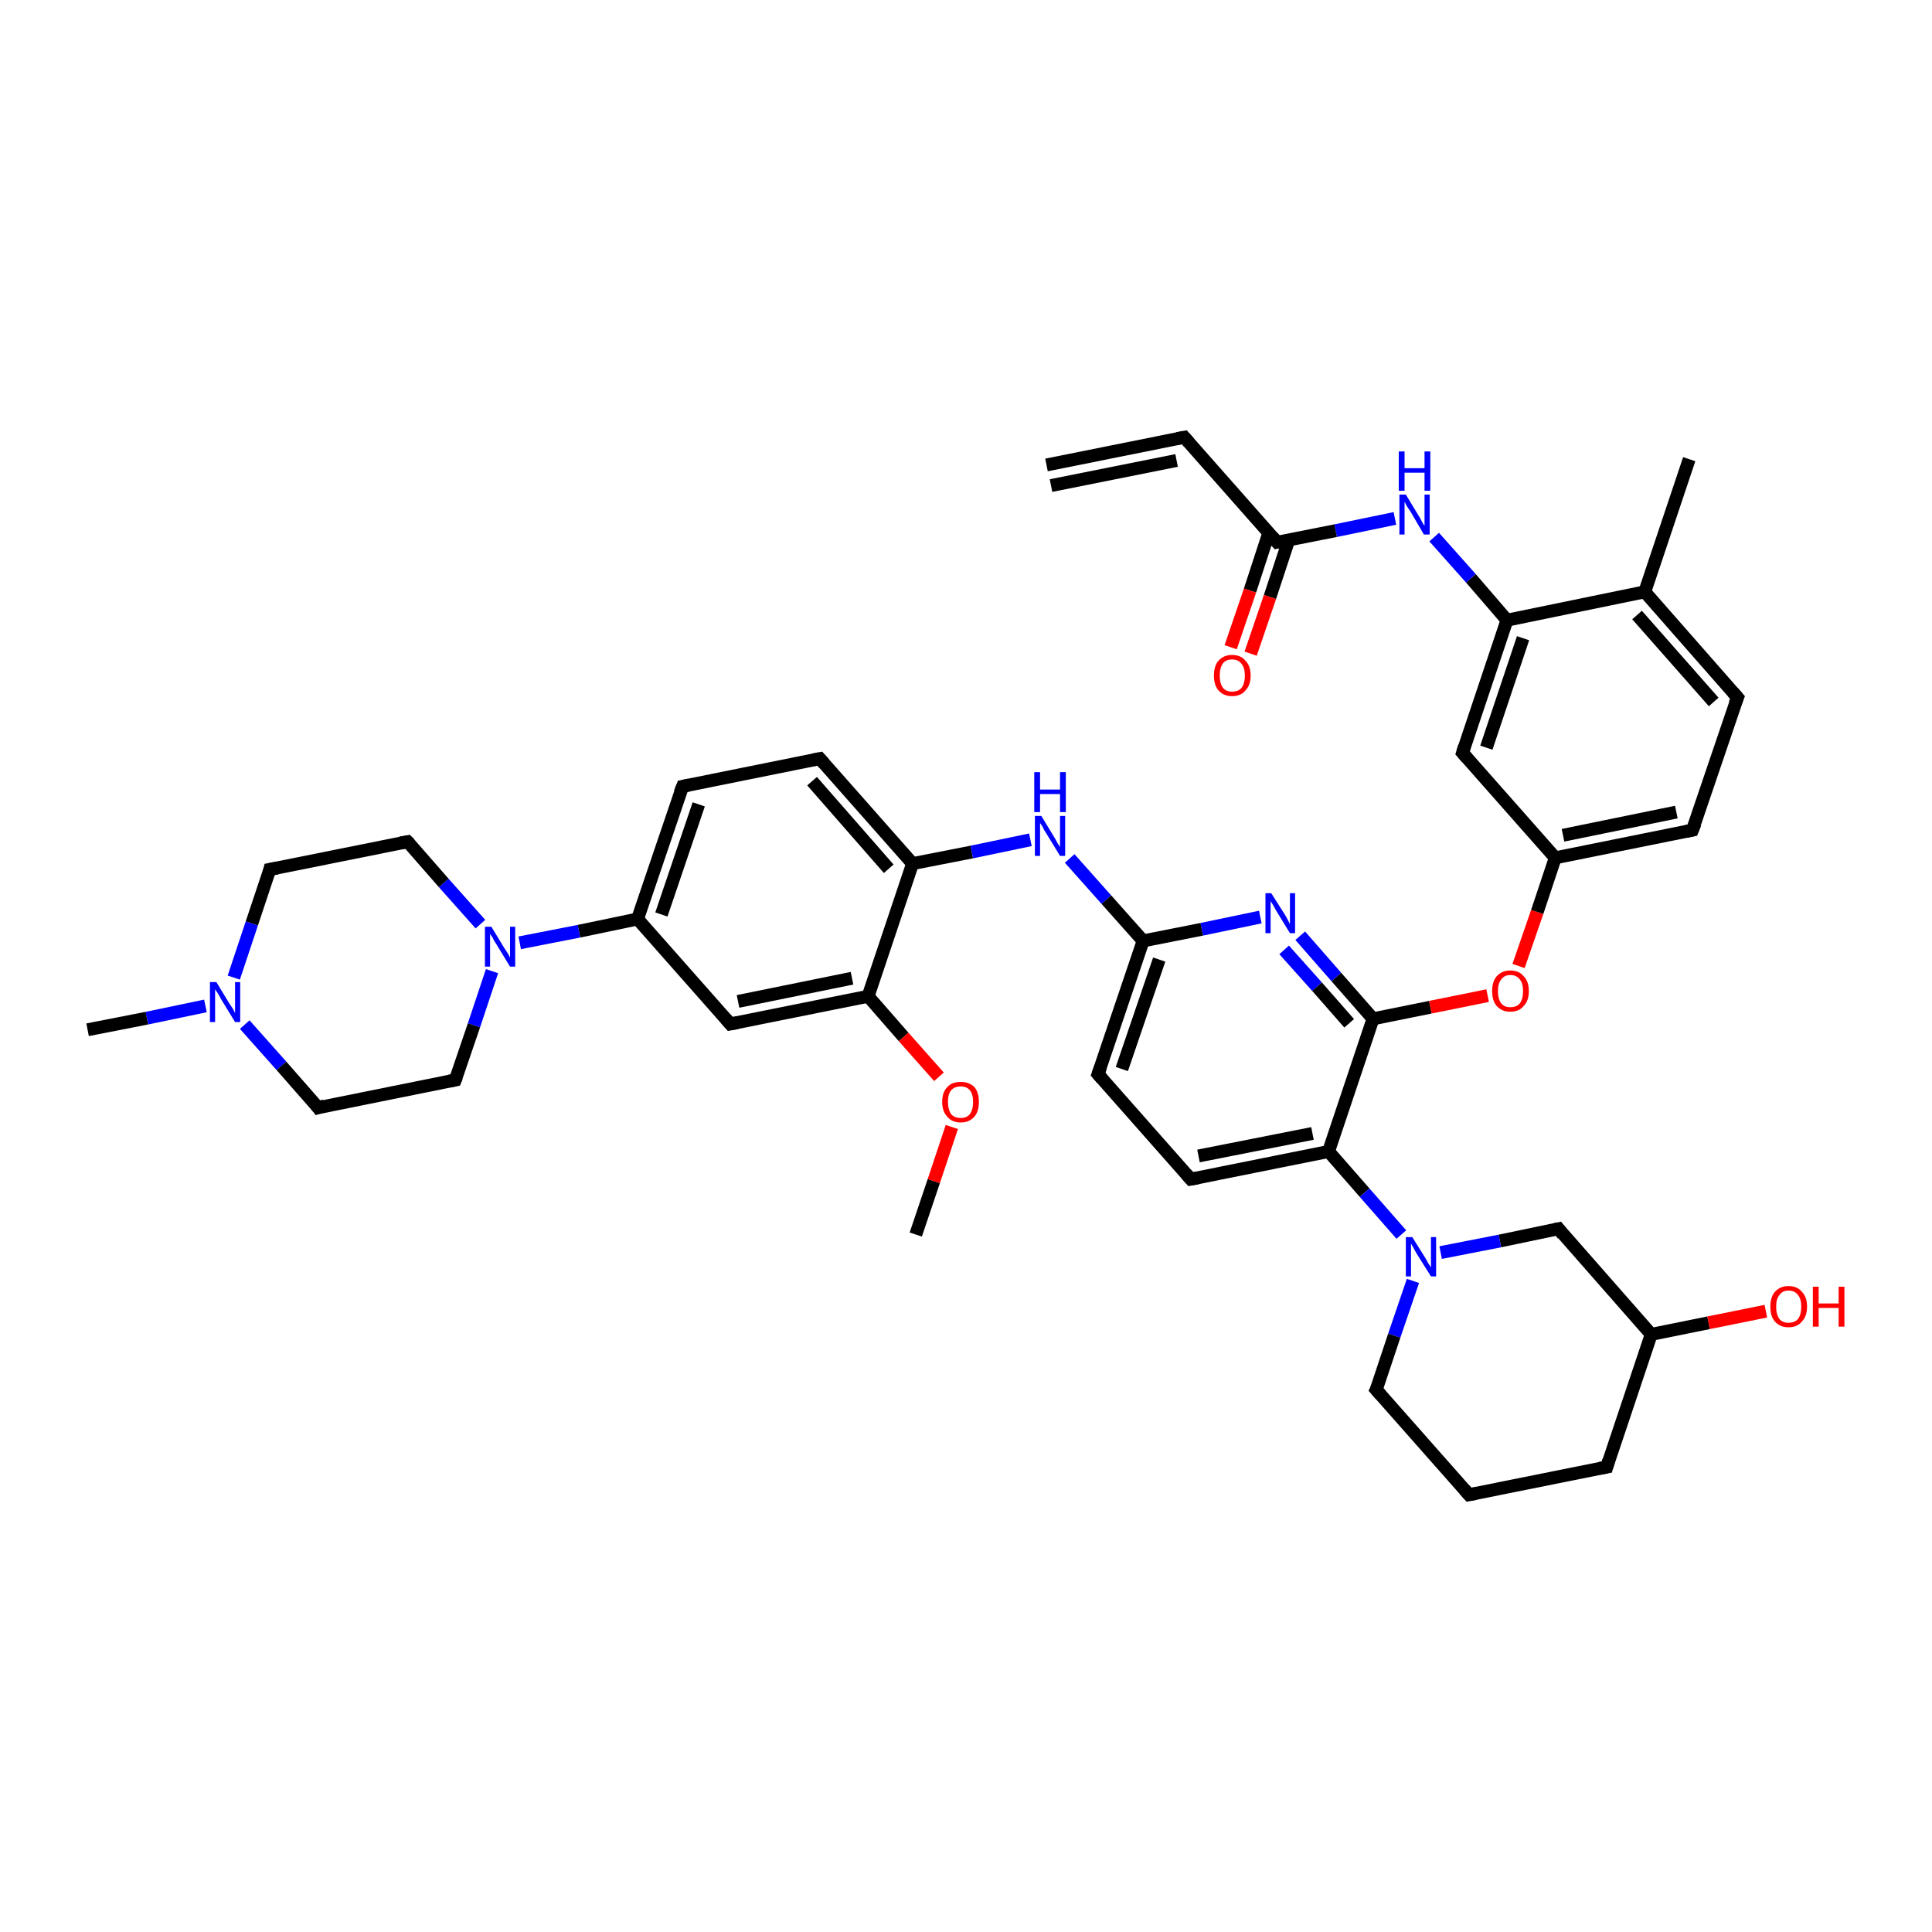<?xml version='1.0' encoding='iso-8859-1'?>
<svg version='1.1' baseProfile='full'
              xmlns='http://www.w3.org/2000/svg'
                      xmlns:rdkit='http://www.rdkit.org/xml'
                      xmlns:xlink='http://www.w3.org/1999/xlink'
                  xml:space='preserve'
width='300px' height='300px' viewBox='0 0 300 300'>
<!-- END OF HEADER -->
<rect style='opacity:1.0;fill:#FFFFFF;stroke:none' width='300.0' height='300.0' x='0.0' y='0.0'> </rect>
<path class='bond-0 atom-0 atom-1' d='M 142.2,191.7 L 145.0,183.4' style='fill:none;fill-rule:evenodd;stroke:#000000;stroke-width:2.0px;stroke-linecap:butt;stroke-linejoin:miter;stroke-opacity:1' />
<path class='bond-0 atom-0 atom-1' d='M 145.0,183.4 L 147.8,175.0' style='fill:none;fill-rule:evenodd;stroke:#FF0000;stroke-width:2.0px;stroke-linecap:butt;stroke-linejoin:miter;stroke-opacity:1' />
<path class='bond-1 atom-1 atom-2' d='M 145.8,167.2 L 140.3,161.0' style='fill:none;fill-rule:evenodd;stroke:#FF0000;stroke-width:2.0px;stroke-linecap:butt;stroke-linejoin:miter;stroke-opacity:1' />
<path class='bond-1 atom-1 atom-2' d='M 140.3,161.0 L 134.8,154.7' style='fill:none;fill-rule:evenodd;stroke:#000000;stroke-width:2.0px;stroke-linecap:butt;stroke-linejoin:miter;stroke-opacity:1' />
<path class='bond-2 atom-2 atom-3' d='M 134.8,154.7 L 113.4,159.0' style='fill:none;fill-rule:evenodd;stroke:#000000;stroke-width:2.0px;stroke-linecap:butt;stroke-linejoin:miter;stroke-opacity:1' />
<path class='bond-2 atom-2 atom-3' d='M 132.3,151.9 L 114.6,155.5' style='fill:none;fill-rule:evenodd;stroke:#000000;stroke-width:2.0px;stroke-linecap:butt;stroke-linejoin:miter;stroke-opacity:1' />
<path class='bond-3 atom-3 atom-4' d='M 113.4,159.0 L 99.0,142.7' style='fill:none;fill-rule:evenodd;stroke:#000000;stroke-width:2.0px;stroke-linecap:butt;stroke-linejoin:miter;stroke-opacity:1' />
<path class='bond-4 atom-4 atom-5' d='M 99.0,142.7 L 106.0,122.1' style='fill:none;fill-rule:evenodd;stroke:#000000;stroke-width:2.0px;stroke-linecap:butt;stroke-linejoin:miter;stroke-opacity:1' />
<path class='bond-4 atom-4 atom-5' d='M 102.7,142.0 L 108.5,124.9' style='fill:none;fill-rule:evenodd;stroke:#000000;stroke-width:2.0px;stroke-linecap:butt;stroke-linejoin:miter;stroke-opacity:1' />
<path class='bond-5 atom-5 atom-6' d='M 106.0,122.1 L 127.3,117.8' style='fill:none;fill-rule:evenodd;stroke:#000000;stroke-width:2.0px;stroke-linecap:butt;stroke-linejoin:miter;stroke-opacity:1' />
<path class='bond-6 atom-6 atom-7' d='M 127.3,117.8 L 141.7,134.1' style='fill:none;fill-rule:evenodd;stroke:#000000;stroke-width:2.0px;stroke-linecap:butt;stroke-linejoin:miter;stroke-opacity:1' />
<path class='bond-6 atom-6 atom-7' d='M 126.1,121.3 L 138.0,134.9' style='fill:none;fill-rule:evenodd;stroke:#000000;stroke-width:2.0px;stroke-linecap:butt;stroke-linejoin:miter;stroke-opacity:1' />
<path class='bond-7 atom-7 atom-8' d='M 141.7,134.1 L 150.9,132.3' style='fill:none;fill-rule:evenodd;stroke:#000000;stroke-width:2.0px;stroke-linecap:butt;stroke-linejoin:miter;stroke-opacity:1' />
<path class='bond-7 atom-7 atom-8' d='M 150.9,132.3 L 160.0,130.4' style='fill:none;fill-rule:evenodd;stroke:#0000FF;stroke-width:2.0px;stroke-linecap:butt;stroke-linejoin:miter;stroke-opacity:1' />
<path class='bond-8 atom-8 atom-9' d='M 166.1,133.3 L 171.8,139.7' style='fill:none;fill-rule:evenodd;stroke:#0000FF;stroke-width:2.0px;stroke-linecap:butt;stroke-linejoin:miter;stroke-opacity:1' />
<path class='bond-8 atom-8 atom-9' d='M 171.8,139.7 L 177.5,146.1' style='fill:none;fill-rule:evenodd;stroke:#000000;stroke-width:2.0px;stroke-linecap:butt;stroke-linejoin:miter;stroke-opacity:1' />
<path class='bond-9 atom-9 atom-10' d='M 177.5,146.1 L 170.5,166.8' style='fill:none;fill-rule:evenodd;stroke:#000000;stroke-width:2.0px;stroke-linecap:butt;stroke-linejoin:miter;stroke-opacity:1' />
<path class='bond-9 atom-9 atom-10' d='M 180.0,149.0 L 174.2,166.0' style='fill:none;fill-rule:evenodd;stroke:#000000;stroke-width:2.0px;stroke-linecap:butt;stroke-linejoin:miter;stroke-opacity:1' />
<path class='bond-10 atom-10 atom-11' d='M 170.5,166.8 L 184.9,183.1' style='fill:none;fill-rule:evenodd;stroke:#000000;stroke-width:2.0px;stroke-linecap:butt;stroke-linejoin:miter;stroke-opacity:1' />
<path class='bond-11 atom-11 atom-12' d='M 184.9,183.1 L 206.3,178.8' style='fill:none;fill-rule:evenodd;stroke:#000000;stroke-width:2.0px;stroke-linecap:butt;stroke-linejoin:miter;stroke-opacity:1' />
<path class='bond-11 atom-11 atom-12' d='M 186.1,179.5 L 203.8,176.0' style='fill:none;fill-rule:evenodd;stroke:#000000;stroke-width:2.0px;stroke-linecap:butt;stroke-linejoin:miter;stroke-opacity:1' />
<path class='bond-12 atom-12 atom-13' d='M 206.3,178.8 L 211.9,185.2' style='fill:none;fill-rule:evenodd;stroke:#000000;stroke-width:2.0px;stroke-linecap:butt;stroke-linejoin:miter;stroke-opacity:1' />
<path class='bond-12 atom-12 atom-13' d='M 211.9,185.2 L 217.6,191.7' style='fill:none;fill-rule:evenodd;stroke:#0000FF;stroke-width:2.0px;stroke-linecap:butt;stroke-linejoin:miter;stroke-opacity:1' />
<path class='bond-13 atom-13 atom-14' d='M 219.4,198.9 L 216.5,207.4' style='fill:none;fill-rule:evenodd;stroke:#0000FF;stroke-width:2.0px;stroke-linecap:butt;stroke-linejoin:miter;stroke-opacity:1' />
<path class='bond-13 atom-13 atom-14' d='M 216.5,207.4 L 213.7,215.8' style='fill:none;fill-rule:evenodd;stroke:#000000;stroke-width:2.0px;stroke-linecap:butt;stroke-linejoin:miter;stroke-opacity:1' />
<path class='bond-14 atom-14 atom-15' d='M 213.7,215.8 L 228.1,232.1' style='fill:none;fill-rule:evenodd;stroke:#000000;stroke-width:2.0px;stroke-linecap:butt;stroke-linejoin:miter;stroke-opacity:1' />
<path class='bond-15 atom-15 atom-16' d='M 228.1,232.1 L 249.5,227.8' style='fill:none;fill-rule:evenodd;stroke:#000000;stroke-width:2.0px;stroke-linecap:butt;stroke-linejoin:miter;stroke-opacity:1' />
<path class='bond-16 atom-16 atom-17' d='M 249.5,227.8 L 256.4,207.2' style='fill:none;fill-rule:evenodd;stroke:#000000;stroke-width:2.0px;stroke-linecap:butt;stroke-linejoin:miter;stroke-opacity:1' />
<path class='bond-17 atom-17 atom-18' d='M 256.4,207.2 L 265.3,205.4' style='fill:none;fill-rule:evenodd;stroke:#000000;stroke-width:2.0px;stroke-linecap:butt;stroke-linejoin:miter;stroke-opacity:1' />
<path class='bond-17 atom-17 atom-18' d='M 265.3,205.4 L 274.2,203.6' style='fill:none;fill-rule:evenodd;stroke:#FF0000;stroke-width:2.0px;stroke-linecap:butt;stroke-linejoin:miter;stroke-opacity:1' />
<path class='bond-18 atom-17 atom-19' d='M 256.4,207.2 L 242.0,190.8' style='fill:none;fill-rule:evenodd;stroke:#000000;stroke-width:2.0px;stroke-linecap:butt;stroke-linejoin:miter;stroke-opacity:1' />
<path class='bond-19 atom-12 atom-20' d='M 206.3,178.8 L 213.2,158.2' style='fill:none;fill-rule:evenodd;stroke:#000000;stroke-width:2.0px;stroke-linecap:butt;stroke-linejoin:miter;stroke-opacity:1' />
<path class='bond-20 atom-20 atom-21' d='M 213.2,158.2 L 222.1,156.4' style='fill:none;fill-rule:evenodd;stroke:#000000;stroke-width:2.0px;stroke-linecap:butt;stroke-linejoin:miter;stroke-opacity:1' />
<path class='bond-20 atom-20 atom-21' d='M 222.1,156.4 L 231.0,154.6' style='fill:none;fill-rule:evenodd;stroke:#FF0000;stroke-width:2.0px;stroke-linecap:butt;stroke-linejoin:miter;stroke-opacity:1' />
<path class='bond-21 atom-21 atom-22' d='M 235.8,150.0 L 238.7,141.6' style='fill:none;fill-rule:evenodd;stroke:#FF0000;stroke-width:2.0px;stroke-linecap:butt;stroke-linejoin:miter;stroke-opacity:1' />
<path class='bond-21 atom-21 atom-22' d='M 238.7,141.6 L 241.5,133.2' style='fill:none;fill-rule:evenodd;stroke:#000000;stroke-width:2.0px;stroke-linecap:butt;stroke-linejoin:miter;stroke-opacity:1' />
<path class='bond-22 atom-22 atom-23' d='M 241.5,133.2 L 262.8,128.9' style='fill:none;fill-rule:evenodd;stroke:#000000;stroke-width:2.0px;stroke-linecap:butt;stroke-linejoin:miter;stroke-opacity:1' />
<path class='bond-22 atom-22 atom-23' d='M 242.7,129.7 L 260.3,126.1' style='fill:none;fill-rule:evenodd;stroke:#000000;stroke-width:2.0px;stroke-linecap:butt;stroke-linejoin:miter;stroke-opacity:1' />
<path class='bond-23 atom-23 atom-24' d='M 262.8,128.9 L 269.8,108.3' style='fill:none;fill-rule:evenodd;stroke:#000000;stroke-width:2.0px;stroke-linecap:butt;stroke-linejoin:miter;stroke-opacity:1' />
<path class='bond-24 atom-24 atom-25' d='M 269.8,108.3 L 255.4,91.9' style='fill:none;fill-rule:evenodd;stroke:#000000;stroke-width:2.0px;stroke-linecap:butt;stroke-linejoin:miter;stroke-opacity:1' />
<path class='bond-24 atom-24 atom-25' d='M 266.1,109.0 L 254.2,95.5' style='fill:none;fill-rule:evenodd;stroke:#000000;stroke-width:2.0px;stroke-linecap:butt;stroke-linejoin:miter;stroke-opacity:1' />
<path class='bond-25 atom-25 atom-26' d='M 255.4,91.9 L 262.3,71.3' style='fill:none;fill-rule:evenodd;stroke:#000000;stroke-width:2.0px;stroke-linecap:butt;stroke-linejoin:miter;stroke-opacity:1' />
<path class='bond-26 atom-25 atom-27' d='M 255.4,91.9 L 234.0,96.3' style='fill:none;fill-rule:evenodd;stroke:#000000;stroke-width:2.0px;stroke-linecap:butt;stroke-linejoin:miter;stroke-opacity:1' />
<path class='bond-27 atom-27 atom-28' d='M 234.0,96.3 L 228.4,89.8' style='fill:none;fill-rule:evenodd;stroke:#000000;stroke-width:2.0px;stroke-linecap:butt;stroke-linejoin:miter;stroke-opacity:1' />
<path class='bond-27 atom-27 atom-28' d='M 228.4,89.8 L 222.7,83.4' style='fill:none;fill-rule:evenodd;stroke:#0000FF;stroke-width:2.0px;stroke-linecap:butt;stroke-linejoin:miter;stroke-opacity:1' />
<path class='bond-28 atom-28 atom-29' d='M 216.6,80.5 L 207.4,82.4' style='fill:none;fill-rule:evenodd;stroke:#0000FF;stroke-width:2.0px;stroke-linecap:butt;stroke-linejoin:miter;stroke-opacity:1' />
<path class='bond-28 atom-28 atom-29' d='M 207.4,82.4 L 198.3,84.2' style='fill:none;fill-rule:evenodd;stroke:#000000;stroke-width:2.0px;stroke-linecap:butt;stroke-linejoin:miter;stroke-opacity:1' />
<path class='bond-29 atom-29 atom-30' d='M 197.0,82.8 L 194.1,91.7' style='fill:none;fill-rule:evenodd;stroke:#000000;stroke-width:2.0px;stroke-linecap:butt;stroke-linejoin:miter;stroke-opacity:1' />
<path class='bond-29 atom-29 atom-30' d='M 194.1,91.7 L 191.1,100.5' style='fill:none;fill-rule:evenodd;stroke:#FF0000;stroke-width:2.0px;stroke-linecap:butt;stroke-linejoin:miter;stroke-opacity:1' />
<path class='bond-29 atom-29 atom-30' d='M 200.1,83.9 L 197.2,92.7' style='fill:none;fill-rule:evenodd;stroke:#000000;stroke-width:2.0px;stroke-linecap:butt;stroke-linejoin:miter;stroke-opacity:1' />
<path class='bond-29 atom-29 atom-30' d='M 197.2,92.7 L 194.2,101.5' style='fill:none;fill-rule:evenodd;stroke:#FF0000;stroke-width:2.0px;stroke-linecap:butt;stroke-linejoin:miter;stroke-opacity:1' />
<path class='bond-30 atom-29 atom-31' d='M 198.3,84.2 L 183.9,67.9' style='fill:none;fill-rule:evenodd;stroke:#000000;stroke-width:2.0px;stroke-linecap:butt;stroke-linejoin:miter;stroke-opacity:1' />
<path class='bond-31 atom-31 atom-32' d='M 183.9,67.9 L 162.5,72.2' style='fill:none;fill-rule:evenodd;stroke:#000000;stroke-width:2.0px;stroke-linecap:butt;stroke-linejoin:miter;stroke-opacity:1' />
<path class='bond-31 atom-31 atom-32' d='M 182.7,71.5 L 163.2,75.4' style='fill:none;fill-rule:evenodd;stroke:#000000;stroke-width:2.0px;stroke-linecap:butt;stroke-linejoin:miter;stroke-opacity:1' />
<path class='bond-32 atom-27 atom-33' d='M 234.0,96.3 L 227.1,116.9' style='fill:none;fill-rule:evenodd;stroke:#000000;stroke-width:2.0px;stroke-linecap:butt;stroke-linejoin:miter;stroke-opacity:1' />
<path class='bond-32 atom-27 atom-33' d='M 236.5,99.1 L 230.8,116.1' style='fill:none;fill-rule:evenodd;stroke:#000000;stroke-width:2.0px;stroke-linecap:butt;stroke-linejoin:miter;stroke-opacity:1' />
<path class='bond-33 atom-20 atom-34' d='M 213.2,158.2 L 207.5,151.7' style='fill:none;fill-rule:evenodd;stroke:#000000;stroke-width:2.0px;stroke-linecap:butt;stroke-linejoin:miter;stroke-opacity:1' />
<path class='bond-33 atom-20 atom-34' d='M 207.5,151.7 L 201.9,145.3' style='fill:none;fill-rule:evenodd;stroke:#0000FF;stroke-width:2.0px;stroke-linecap:butt;stroke-linejoin:miter;stroke-opacity:1' />
<path class='bond-33 atom-20 atom-34' d='M 209.5,158.9 L 204.5,153.2' style='fill:none;fill-rule:evenodd;stroke:#000000;stroke-width:2.0px;stroke-linecap:butt;stroke-linejoin:miter;stroke-opacity:1' />
<path class='bond-33 atom-20 atom-34' d='M 204.5,153.2 L 199.4,147.5' style='fill:none;fill-rule:evenodd;stroke:#0000FF;stroke-width:2.0px;stroke-linecap:butt;stroke-linejoin:miter;stroke-opacity:1' />
<path class='bond-34 atom-4 atom-35' d='M 99.0,142.7 L 89.9,144.6' style='fill:none;fill-rule:evenodd;stroke:#000000;stroke-width:2.0px;stroke-linecap:butt;stroke-linejoin:miter;stroke-opacity:1' />
<path class='bond-34 atom-4 atom-35' d='M 89.9,144.6 L 80.7,146.4' style='fill:none;fill-rule:evenodd;stroke:#0000FF;stroke-width:2.0px;stroke-linecap:butt;stroke-linejoin:miter;stroke-opacity:1' />
<path class='bond-35 atom-35 atom-36' d='M 74.6,143.5 L 68.9,137.1' style='fill:none;fill-rule:evenodd;stroke:#0000FF;stroke-width:2.0px;stroke-linecap:butt;stroke-linejoin:miter;stroke-opacity:1' />
<path class='bond-35 atom-35 atom-36' d='M 68.9,137.1 L 63.3,130.7' style='fill:none;fill-rule:evenodd;stroke:#000000;stroke-width:2.0px;stroke-linecap:butt;stroke-linejoin:miter;stroke-opacity:1' />
<path class='bond-36 atom-36 atom-37' d='M 63.3,130.7 L 41.9,135.0' style='fill:none;fill-rule:evenodd;stroke:#000000;stroke-width:2.0px;stroke-linecap:butt;stroke-linejoin:miter;stroke-opacity:1' />
<path class='bond-37 atom-37 atom-38' d='M 41.9,135.0 L 39.1,143.4' style='fill:none;fill-rule:evenodd;stroke:#000000;stroke-width:2.0px;stroke-linecap:butt;stroke-linejoin:miter;stroke-opacity:1' />
<path class='bond-37 atom-37 atom-38' d='M 39.1,143.4 L 36.3,151.8' style='fill:none;fill-rule:evenodd;stroke:#0000FF;stroke-width:2.0px;stroke-linecap:butt;stroke-linejoin:miter;stroke-opacity:1' />
<path class='bond-38 atom-38 atom-39' d='M 31.9,156.2 L 22.8,158.1' style='fill:none;fill-rule:evenodd;stroke:#0000FF;stroke-width:2.0px;stroke-linecap:butt;stroke-linejoin:miter;stroke-opacity:1' />
<path class='bond-38 atom-38 atom-39' d='M 22.8,158.1 L 13.6,159.9' style='fill:none;fill-rule:evenodd;stroke:#000000;stroke-width:2.0px;stroke-linecap:butt;stroke-linejoin:miter;stroke-opacity:1' />
<path class='bond-39 atom-38 atom-40' d='M 38.0,159.1 L 43.7,165.5' style='fill:none;fill-rule:evenodd;stroke:#0000FF;stroke-width:2.0px;stroke-linecap:butt;stroke-linejoin:miter;stroke-opacity:1' />
<path class='bond-39 atom-38 atom-40' d='M 43.7,165.5 L 49.4,172.0' style='fill:none;fill-rule:evenodd;stroke:#000000;stroke-width:2.0px;stroke-linecap:butt;stroke-linejoin:miter;stroke-opacity:1' />
<path class='bond-40 atom-40 atom-41' d='M 49.4,172.0 L 70.7,167.7' style='fill:none;fill-rule:evenodd;stroke:#000000;stroke-width:2.0px;stroke-linecap:butt;stroke-linejoin:miter;stroke-opacity:1' />
<path class='bond-41 atom-7 atom-2' d='M 141.7,134.1 L 134.8,154.7' style='fill:none;fill-rule:evenodd;stroke:#000000;stroke-width:2.0px;stroke-linecap:butt;stroke-linejoin:miter;stroke-opacity:1' />
<path class='bond-42 atom-34 atom-9' d='M 195.7,142.4 L 186.6,144.3' style='fill:none;fill-rule:evenodd;stroke:#0000FF;stroke-width:2.0px;stroke-linecap:butt;stroke-linejoin:miter;stroke-opacity:1' />
<path class='bond-42 atom-34 atom-9' d='M 186.6,144.3 L 177.5,146.1' style='fill:none;fill-rule:evenodd;stroke:#000000;stroke-width:2.0px;stroke-linecap:butt;stroke-linejoin:miter;stroke-opacity:1' />
<path class='bond-43 atom-41 atom-35' d='M 70.7,167.7 L 73.6,159.2' style='fill:none;fill-rule:evenodd;stroke:#000000;stroke-width:2.0px;stroke-linecap:butt;stroke-linejoin:miter;stroke-opacity:1' />
<path class='bond-43 atom-41 atom-35' d='M 73.6,159.2 L 76.4,150.8' style='fill:none;fill-rule:evenodd;stroke:#0000FF;stroke-width:2.0px;stroke-linecap:butt;stroke-linejoin:miter;stroke-opacity:1' />
<path class='bond-44 atom-19 atom-13' d='M 242.0,190.8 L 232.9,192.7' style='fill:none;fill-rule:evenodd;stroke:#000000;stroke-width:2.0px;stroke-linecap:butt;stroke-linejoin:miter;stroke-opacity:1' />
<path class='bond-44 atom-19 atom-13' d='M 232.9,192.7 L 223.7,194.5' style='fill:none;fill-rule:evenodd;stroke:#0000FF;stroke-width:2.0px;stroke-linecap:butt;stroke-linejoin:miter;stroke-opacity:1' />
<path class='bond-45 atom-33 atom-22' d='M 227.1,116.9 L 241.5,133.2' style='fill:none;fill-rule:evenodd;stroke:#000000;stroke-width:2.0px;stroke-linecap:butt;stroke-linejoin:miter;stroke-opacity:1' />
<path d='M 114.5,158.8 L 113.4,159.0 L 112.7,158.2' style='fill:none;stroke:#000000;stroke-width:2.0px;stroke-linecap:butt;stroke-linejoin:miter;stroke-opacity:1;' />
<path d='M 105.6,123.1 L 106.0,122.1 L 107.0,121.9' style='fill:none;stroke:#000000;stroke-width:2.0px;stroke-linecap:butt;stroke-linejoin:miter;stroke-opacity:1;' />
<path d='M 126.2,118.0 L 127.3,117.8 L 128.0,118.6' style='fill:none;stroke:#000000;stroke-width:2.0px;stroke-linecap:butt;stroke-linejoin:miter;stroke-opacity:1;' />
<path d='M 170.9,165.7 L 170.5,166.8 L 171.2,167.6' style='fill:none;stroke:#000000;stroke-width:2.0px;stroke-linecap:butt;stroke-linejoin:miter;stroke-opacity:1;' />
<path d='M 184.2,182.3 L 184.9,183.1 L 186.0,182.9' style='fill:none;stroke:#000000;stroke-width:2.0px;stroke-linecap:butt;stroke-linejoin:miter;stroke-opacity:1;' />
<path d='M 213.9,215.4 L 213.7,215.8 L 214.4,216.6' style='fill:none;stroke:#000000;stroke-width:2.0px;stroke-linecap:butt;stroke-linejoin:miter;stroke-opacity:1;' />
<path d='M 227.4,231.3 L 228.1,232.1 L 229.2,231.9' style='fill:none;stroke:#000000;stroke-width:2.0px;stroke-linecap:butt;stroke-linejoin:miter;stroke-opacity:1;' />
<path d='M 248.4,228.0 L 249.5,227.8 L 249.8,226.8' style='fill:none;stroke:#000000;stroke-width:2.0px;stroke-linecap:butt;stroke-linejoin:miter;stroke-opacity:1;' />
<path d='M 242.7,191.7 L 242.0,190.8 L 241.5,190.9' style='fill:none;stroke:#000000;stroke-width:2.0px;stroke-linecap:butt;stroke-linejoin:miter;stroke-opacity:1;' />
<path d='M 261.8,129.1 L 262.8,128.9 L 263.2,127.9' style='fill:none;stroke:#000000;stroke-width:2.0px;stroke-linecap:butt;stroke-linejoin:miter;stroke-opacity:1;' />
<path d='M 269.4,109.3 L 269.8,108.3 L 269.1,107.5' style='fill:none;stroke:#000000;stroke-width:2.0px;stroke-linecap:butt;stroke-linejoin:miter;stroke-opacity:1;' />
<path d='M 198.8,84.1 L 198.3,84.2 L 197.6,83.4' style='fill:none;stroke:#000000;stroke-width:2.0px;stroke-linecap:butt;stroke-linejoin:miter;stroke-opacity:1;' />
<path d='M 184.6,68.7 L 183.9,67.9 L 182.8,68.1' style='fill:none;stroke:#000000;stroke-width:2.0px;stroke-linecap:butt;stroke-linejoin:miter;stroke-opacity:1;' />
<path d='M 227.4,115.9 L 227.1,116.9 L 227.8,117.7' style='fill:none;stroke:#000000;stroke-width:2.0px;stroke-linecap:butt;stroke-linejoin:miter;stroke-opacity:1;' />
<path d='M 63.6,131.0 L 63.3,130.7 L 62.2,130.9' style='fill:none;stroke:#000000;stroke-width:2.0px;stroke-linecap:butt;stroke-linejoin:miter;stroke-opacity:1;' />
<path d='M 43.0,134.8 L 41.9,135.0 L 41.8,135.4' style='fill:none;stroke:#000000;stroke-width:2.0px;stroke-linecap:butt;stroke-linejoin:miter;stroke-opacity:1;' />
<path d='M 49.1,171.6 L 49.4,172.0 L 50.4,171.7' style='fill:none;stroke:#000000;stroke-width:2.0px;stroke-linecap:butt;stroke-linejoin:miter;stroke-opacity:1;' />
<path d='M 69.7,167.9 L 70.7,167.7 L 70.9,167.2' style='fill:none;stroke:#000000;stroke-width:2.0px;stroke-linecap:butt;stroke-linejoin:miter;stroke-opacity:1;' />
<path class='atom-1' d='M 146.3 171.1
Q 146.3 169.6, 147.1 168.8
Q 147.8 168.0, 149.2 168.0
Q 150.5 168.0, 151.3 168.8
Q 152.0 169.6, 152.0 171.1
Q 152.0 172.6, 151.3 173.4
Q 150.5 174.3, 149.2 174.3
Q 147.8 174.3, 147.1 173.4
Q 146.3 172.6, 146.3 171.1
M 149.2 173.6
Q 150.1 173.6, 150.6 173.0
Q 151.1 172.3, 151.1 171.1
Q 151.1 169.9, 150.6 169.3
Q 150.1 168.7, 149.2 168.7
Q 148.2 168.7, 147.7 169.3
Q 147.2 169.9, 147.2 171.1
Q 147.2 172.3, 147.7 173.0
Q 148.2 173.6, 149.2 173.6
' fill='#FF0000'/>
<path class='atom-8' d='M 161.7 126.7
L 163.7 130.0
Q 163.9 130.3, 164.2 130.9
Q 164.6 131.5, 164.6 131.5
L 164.6 126.7
L 165.4 126.7
L 165.4 132.9
L 164.6 132.9
L 162.4 129.3
Q 162.1 128.9, 161.9 128.4
Q 161.6 127.9, 161.5 127.8
L 161.5 132.9
L 160.7 132.9
L 160.7 126.7
L 161.7 126.7
' fill='#0000FF'/>
<path class='atom-8' d='M 160.6 119.9
L 161.5 119.9
L 161.5 122.6
L 164.6 122.6
L 164.6 119.9
L 165.5 119.9
L 165.5 126.1
L 164.6 126.1
L 164.6 123.3
L 161.5 123.3
L 161.5 126.1
L 160.6 126.1
L 160.6 119.9
' fill='#0000FF'/>
<path class='atom-13' d='M 219.3 192.1
L 221.3 195.3
Q 221.5 195.6, 221.8 196.2
Q 222.2 196.8, 222.2 196.8
L 222.2 192.1
L 223.0 192.1
L 223.0 198.2
L 222.2 198.2
L 220.0 194.7
Q 219.7 194.2, 219.5 193.8
Q 219.2 193.3, 219.1 193.1
L 219.1 198.2
L 218.3 198.2
L 218.3 192.1
L 219.3 192.1
' fill='#0000FF'/>
<path class='atom-18' d='M 274.9 202.9
Q 274.9 201.4, 275.6 200.6
Q 276.4 199.7, 277.7 199.7
Q 279.1 199.7, 279.8 200.6
Q 280.6 201.4, 280.6 202.9
Q 280.6 204.4, 279.8 205.2
Q 279.1 206.1, 277.7 206.1
Q 276.4 206.1, 275.6 205.2
Q 274.9 204.4, 274.9 202.9
M 277.7 205.4
Q 278.7 205.4, 279.2 204.8
Q 279.7 204.1, 279.7 202.9
Q 279.7 201.7, 279.2 201.1
Q 278.7 200.4, 277.7 200.4
Q 276.8 200.4, 276.3 201.1
Q 275.8 201.7, 275.8 202.9
Q 275.8 204.1, 276.3 204.8
Q 276.8 205.4, 277.7 205.4
' fill='#FF0000'/>
<path class='atom-18' d='M 281.5 199.8
L 282.4 199.8
L 282.4 202.4
L 285.5 202.4
L 285.5 199.8
L 286.4 199.8
L 286.4 206.0
L 285.5 206.0
L 285.5 203.1
L 282.4 203.1
L 282.4 206.0
L 281.5 206.0
L 281.5 199.8
' fill='#FF0000'/>
<path class='atom-21' d='M 231.7 153.9
Q 231.7 152.4, 232.4 151.6
Q 233.2 150.7, 234.5 150.7
Q 235.9 150.7, 236.6 151.6
Q 237.4 152.4, 237.4 153.9
Q 237.4 155.4, 236.6 156.2
Q 235.9 157.1, 234.5 157.1
Q 233.2 157.1, 232.4 156.2
Q 231.7 155.4, 231.7 153.9
M 234.5 156.4
Q 235.5 156.4, 236.0 155.8
Q 236.5 155.1, 236.5 153.9
Q 236.5 152.7, 236.0 152.1
Q 235.5 151.4, 234.5 151.4
Q 233.6 151.4, 233.1 152.1
Q 232.6 152.7, 232.6 153.9
Q 232.6 155.1, 233.1 155.8
Q 233.6 156.4, 234.5 156.4
' fill='#FF0000'/>
<path class='atom-28' d='M 218.3 76.8
L 220.3 80.1
Q 220.5 80.4, 220.8 81.0
Q 221.1 81.6, 221.2 81.6
L 221.2 76.8
L 222.0 76.8
L 222.0 83.0
L 221.1 83.0
L 219.0 79.4
Q 218.7 79.0, 218.4 78.5
Q 218.2 78.1, 218.1 77.9
L 218.1 83.0
L 217.3 83.0
L 217.3 76.8
L 218.3 76.8
' fill='#0000FF'/>
<path class='atom-28' d='M 217.2 70.1
L 218.1 70.1
L 218.1 72.7
L 221.2 72.7
L 221.2 70.1
L 222.1 70.1
L 222.1 76.2
L 221.2 76.2
L 221.2 73.4
L 218.1 73.4
L 218.1 76.2
L 217.2 76.2
L 217.2 70.1
' fill='#0000FF'/>
<path class='atom-30' d='M 188.5 104.9
Q 188.5 103.4, 189.2 102.6
Q 190.0 101.7, 191.3 101.7
Q 192.7 101.7, 193.4 102.6
Q 194.2 103.4, 194.2 104.9
Q 194.2 106.4, 193.4 107.2
Q 192.7 108.1, 191.3 108.1
Q 190.0 108.1, 189.2 107.2
Q 188.5 106.4, 188.5 104.9
M 191.3 107.4
Q 192.3 107.4, 192.8 106.8
Q 193.3 106.1, 193.3 104.9
Q 193.3 103.7, 192.8 103.1
Q 192.3 102.4, 191.3 102.4
Q 190.4 102.4, 189.9 103.0
Q 189.4 103.7, 189.4 104.9
Q 189.4 106.1, 189.9 106.8
Q 190.4 107.4, 191.3 107.4
' fill='#FF0000'/>
<path class='atom-34' d='M 197.4 138.7
L 199.5 142.0
Q 199.7 142.3, 200.0 142.9
Q 200.3 143.5, 200.3 143.5
L 200.3 138.7
L 201.1 138.7
L 201.1 144.9
L 200.3 144.9
L 198.1 141.3
Q 197.9 140.9, 197.6 140.4
Q 197.3 140.0, 197.3 139.8
L 197.3 144.9
L 196.5 144.9
L 196.5 138.7
L 197.4 138.7
' fill='#0000FF'/>
<path class='atom-35' d='M 76.3 143.9
L 78.3 147.2
Q 78.5 147.5, 78.9 148.1
Q 79.2 148.7, 79.2 148.7
L 79.2 143.9
L 80.0 143.9
L 80.0 150.1
L 79.2 150.1
L 77.0 146.5
Q 76.7 146.1, 76.5 145.6
Q 76.2 145.2, 76.1 145.0
L 76.1 150.1
L 75.3 150.1
L 75.3 143.9
L 76.3 143.9
' fill='#0000FF'/>
<path class='atom-38' d='M 33.6 152.5
L 35.6 155.8
Q 35.8 156.1, 36.2 156.7
Q 36.5 157.3, 36.5 157.3
L 36.5 152.5
L 37.3 152.5
L 37.3 158.7
L 36.5 158.7
L 34.3 155.1
Q 34.1 154.7, 33.8 154.2
Q 33.5 153.8, 33.4 153.6
L 33.4 158.7
L 32.6 158.7
L 32.6 152.5
L 33.6 152.5
' fill='#0000FF'/>
</svg>
